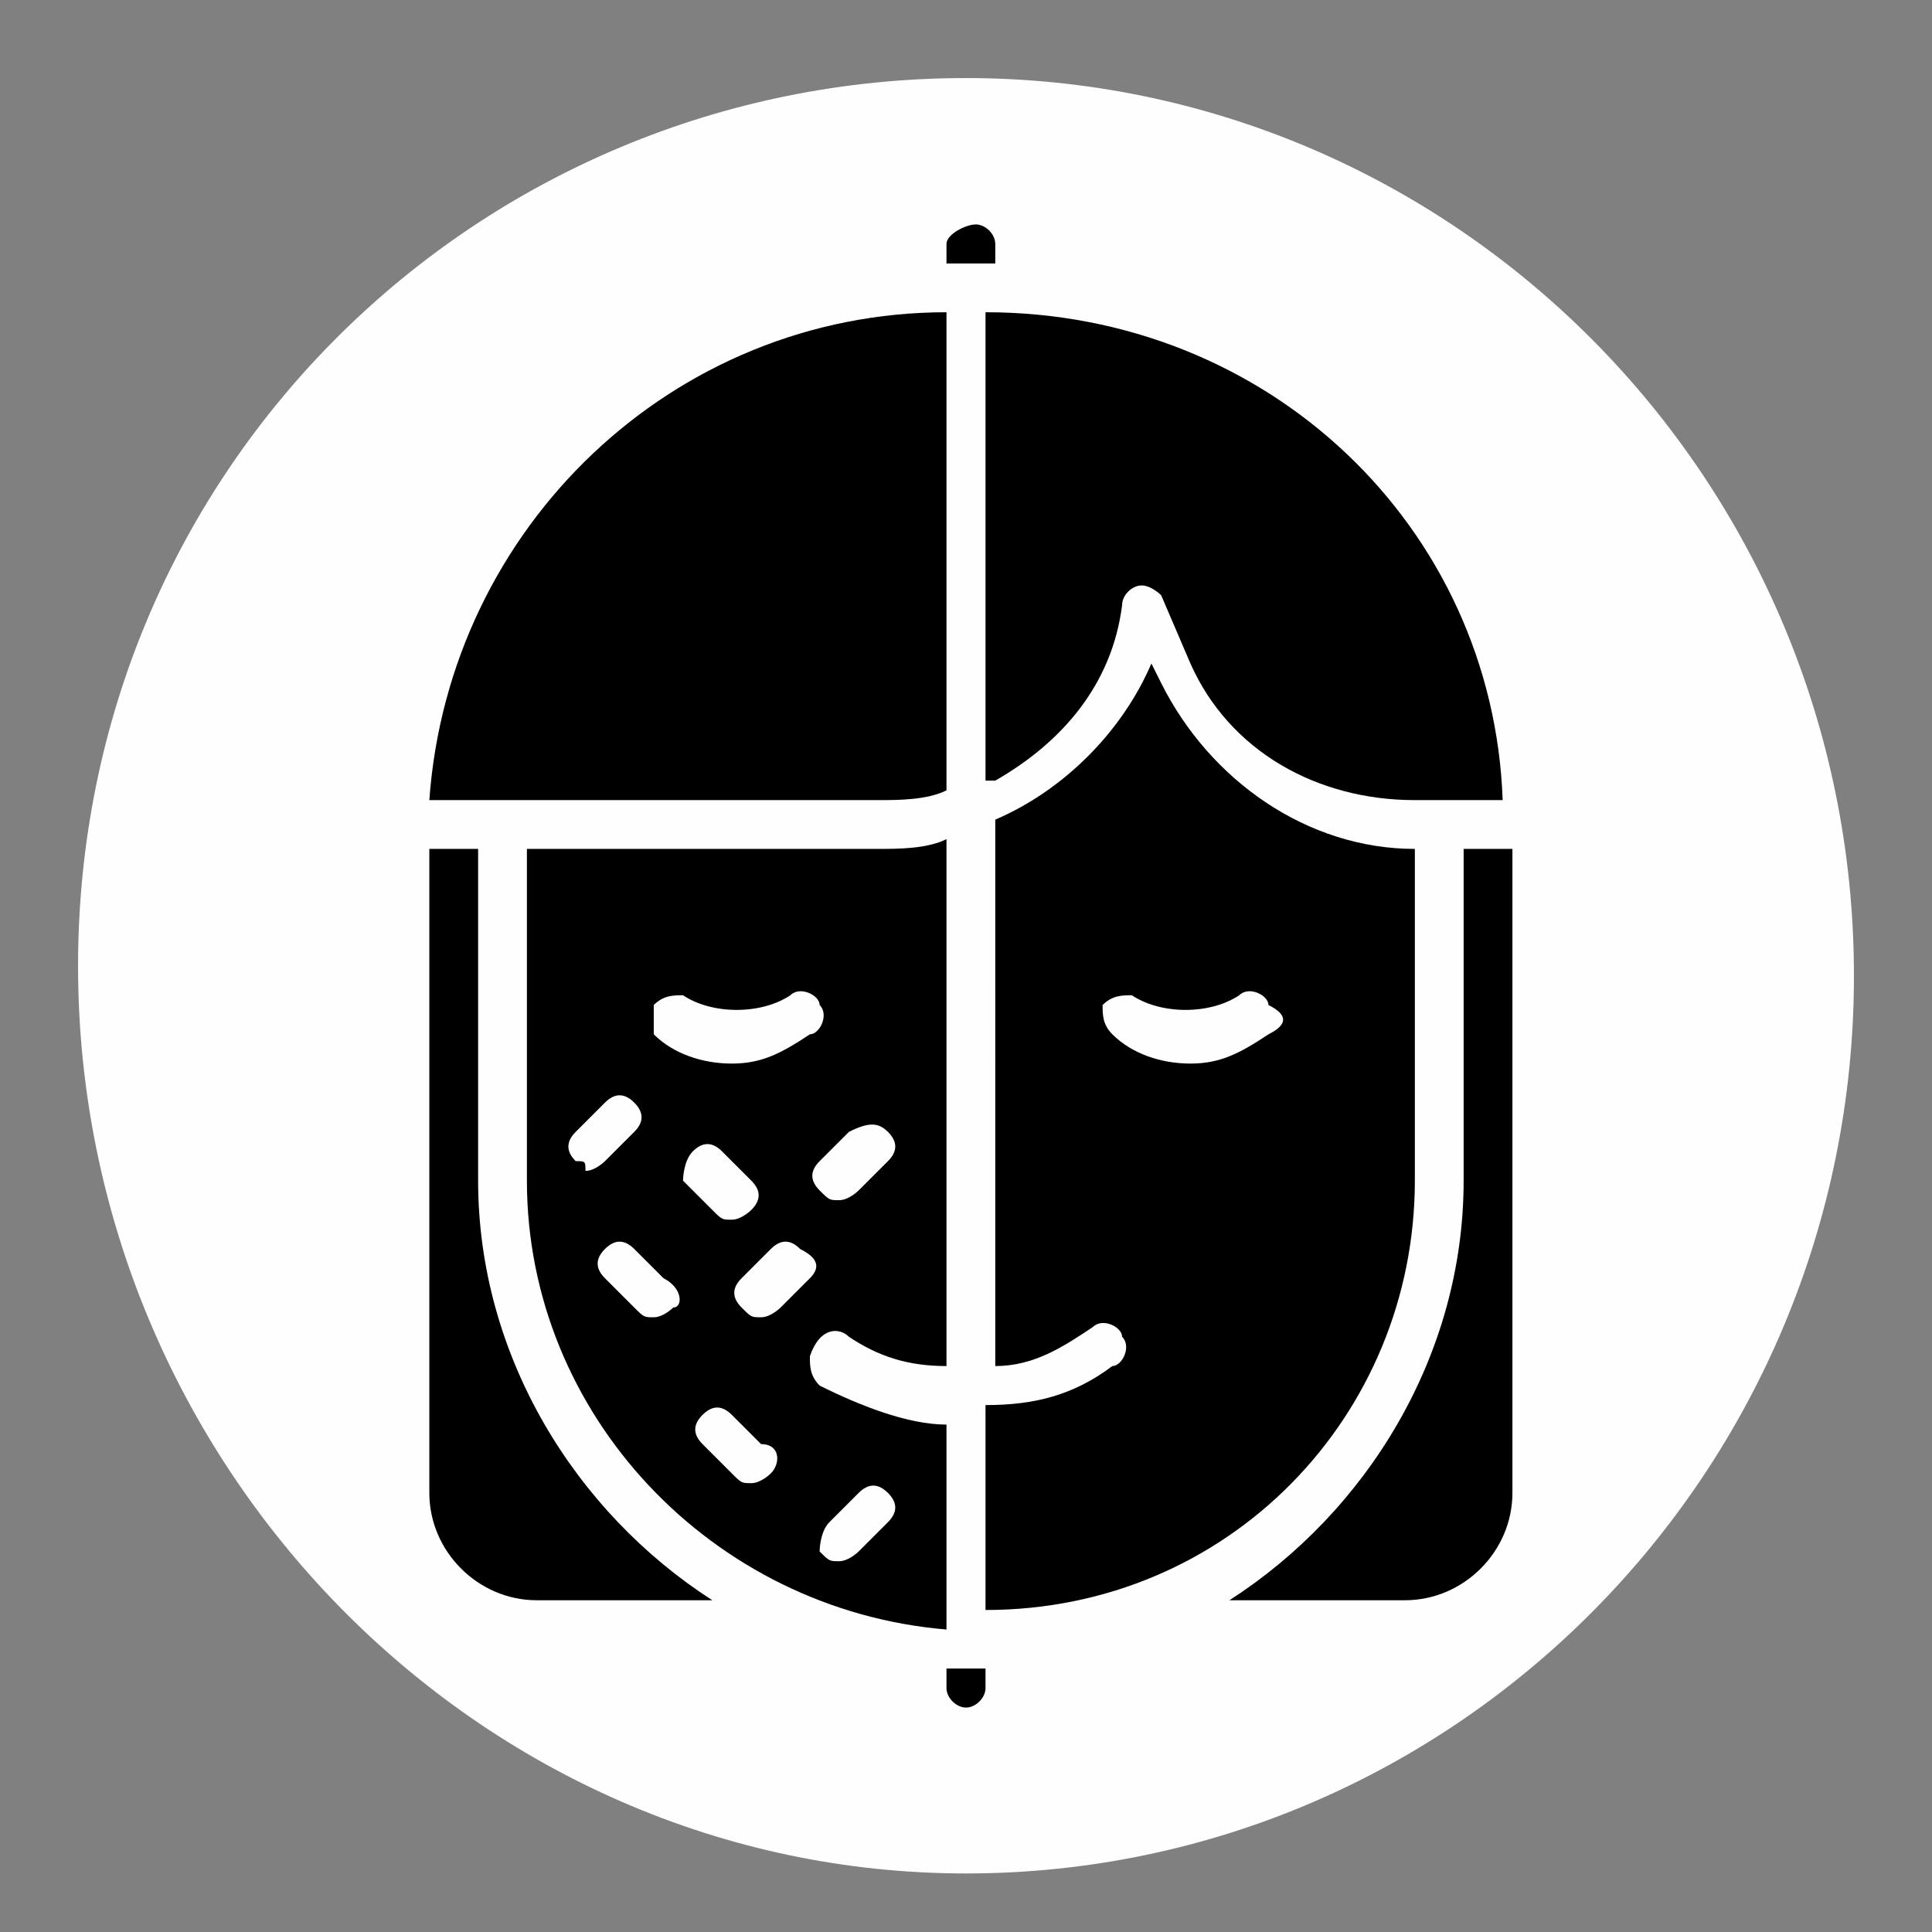 <?xml version="1.0" encoding="utf-8"?>
<!-- Generator: Adobe Illustrator 23.0.3, SVG Export Plug-In . SVG Version: 6.00 Build 0)  -->
<svg version="1.1" id="Layer_1" xmlns="http://www.w3.org/2000/svg" xmlns:xlink="http://www.w3.org/1999/xlink" x="0px" y="0px"
	 viewBox="0 0 19.8 19.8" style="enable-background:new 0 0 19.8 19.8;" xml:space="preserve">
<rect x="0" y="0" width="19.8" height="19.8" fill="#808080" stroke="none"/>
<style type="text/css">
	.st0{clip-path:url(#SVGID_2_);}
	.st1{fill-rule:evenodd;clip-rule:evenodd;fill:#FEFEFE;}
	.st2{fill:none;}
</style>
<g id="_2721193374144">
	<g>
		<defs>
			<rect id="SVGID_1_" x="0.8" y="0.8" width="18.3" height="18.2"/>
		</defs>
		<clipPath id="SVGID_2_">
			<use xlink:href="#SVGID_1_"  style="overflow:visible;"/>
		</clipPath>
		<g class="st0">
		</g>
	</g>
</g>
<path class="st1" d="M9.9,0.8c5,0,9.1,4.1,9.1,9.2s-4.1,9.2-9.1,9.2S0.8,15,0.8,9.9S4.9,0.8,9.9,0.8z"/>
<ellipse class="st2" cx="9.9" cy="9.9" rx="9.1" ry="9.2"/>
<path class="st2" d="M9.9,0.8c5,0,9.1,4.1,9.1,9.2s-4.1,9.2-9.1,9.2S0.8,15,0.8,9.9S4.9,0.8,9.9,0.8z"/>
<g id="_x32_2632_-_Hyperpigmentation">
	<g>
		<path d="M9.7,17.1v0.2c0,0.1,0.1,0.2,0.2,0.2s0.2-0.1,0.2-0.2v-0.2c-0.1,0-0.2,0-0.2,0S9.8,17.1,9.7,17.1z"/>
		<path d="M10.2,2.5c0-0.1-0.1-0.2-0.2-0.2S9.7,2.4,9.7,2.5v0.2h0.5V2.5z"/>
		<path d="M10.2,8c0.7-0.4,1.2-1,1.3-1.8c0-0.1,0.1-0.2,0.2-0.2c0,0,0,0,0,0c0.1,0,0.2,0.1,0.2,0.1l0.3,0.7c0.4,0.9,1.3,1.4,2.3,1.4
			h0.9c-0.1-2.8-2.4-5-5.3-5V8L10.2,8z"/>
		<path d="M9.7,8.1V3.2c-2.8,0-5.1,2.2-5.3,5H9C9.2,8.2,9.5,8.2,9.7,8.1z"/>
		<path d="M14.5,12.1V8.7c-1.1,0-2.1-0.7-2.6-1.7l-0.1-0.2c-0.3,0.7-0.9,1.3-1.6,1.6V14c0.4,0,0.7-0.2,1-0.4c0.1-0.1,0.3,0,0.3,0.1
			c0.1,0.1,0,0.3-0.1,0.3c-0.4,0.3-0.8,0.4-1.3,0.4v2.1C12.6,16.5,14.5,14.5,14.5,12.1z M13,10.6c-0.3,0.2-0.5,0.3-0.8,0.3
			s-0.6-0.1-0.8-0.3c-0.1-0.1-0.1-0.2-0.1-0.3c0.1-0.1,0.2-0.1,0.3-0.1c0.3,0.2,0.8,0.2,1.1,0c0.1-0.1,0.3,0,0.3,0.1
			C13.2,10.4,13.2,10.5,13,10.6z"/>
		<path d="M8.7,13.7C9,13.9,9.3,14,9.7,14V8.6C9.5,8.7,9.2,8.7,9,8.7H5.4v3.4c0,2.4,1.9,4.4,4.3,4.6v-2.1c-0.4,0-0.9-0.2-1.3-0.4
			c-0.1-0.1-0.1-0.2-0.1-0.3C8.4,13.6,8.6,13.6,8.7,13.7z M8.5,15.6l0.3-0.3c0.1-0.1,0.2-0.1,0.3,0c0.1,0.1,0.1,0.2,0,0.3l-0.3,0.3
			c0,0-0.1,0.1-0.2,0.1c-0.1,0-0.1,0-0.2-0.1C8.4,15.9,8.4,15.7,8.5,15.6z M9.1,11.6c0.1,0.1,0.1,0.2,0,0.3l-0.3,0.3
			c0,0-0.1,0.1-0.2,0.1c-0.1,0-0.1,0-0.2-0.1c-0.1-0.1-0.1-0.2,0-0.3l0.3-0.3C8.9,11.5,9,11.5,9.1,11.6z M6.7,10.3
			c0.1-0.1,0.2-0.1,0.3-0.1c0.3,0.2,0.8,0.2,1.1,0c0.1-0.1,0.3,0,0.3,0.1c0.1,0.1,0,0.3-0.1,0.3c-0.3,0.2-0.5,0.3-0.8,0.3
			c-0.3,0-0.6-0.1-0.8-0.3C6.7,10.5,6.7,10.4,6.7,10.3z M5.9,11.9c-0.1-0.1-0.1-0.2,0-0.3l0.3-0.3c0.1-0.1,0.2-0.1,0.3,0
			c0.1,0.1,0.1,0.2,0,0.3l-0.3,0.3c0,0-0.1,0.1-0.2,0.1C6,11.9,6,11.9,5.9,11.9z M6.9,13.4c0,0-0.1,0.1-0.2,0.1
			c-0.1,0-0.1,0-0.2-0.1l-0.3-0.3c-0.1-0.1-0.1-0.2,0-0.3s0.2-0.1,0.3,0l0.3,0.3C7,13.2,7,13.4,6.9,13.4z M7.1,11.8
			c0.1-0.1,0.2-0.1,0.3,0l0.3,0.3c0.1,0.1,0.1,0.2,0,0.3c0,0-0.1,0.1-0.2,0.1c-0.1,0-0.1,0-0.2-0.1l-0.3-0.3C7,12.1,7,11.9,7.1,11.8
			z M7.9,15.1c0,0-0.1,0.1-0.2,0.1c-0.1,0-0.1,0-0.2-0.1l-0.3-0.3c-0.1-0.1-0.1-0.2,0-0.3c0.1-0.1,0.2-0.1,0.3,0l0.3,0.3
			C8,14.8,8,15,7.9,15.1z M8.3,13.1l-0.3,0.3c0,0-0.1,0.1-0.2,0.1c-0.1,0-0.1,0-0.2-0.1c-0.1-0.1-0.1-0.2,0-0.3l0.3-0.3
			c0.1-0.1,0.2-0.1,0.3,0C8.4,12.9,8.4,13,8.3,13.1z"/>
		<path d="M4.9,12.1V8.7H4.4v6.6c0,0.6,0.5,1.1,1.1,1.1h1.8C5.9,15.5,4.9,13.9,4.9,12.1z"/>
		<path d="M15,8.7v3.4c0,1.8-1,3.4-2.4,4.3h1.8c0.6,0,1.1-0.5,1.1-1.1V8.7H15z"/>
	</g>
</g>
</svg>
